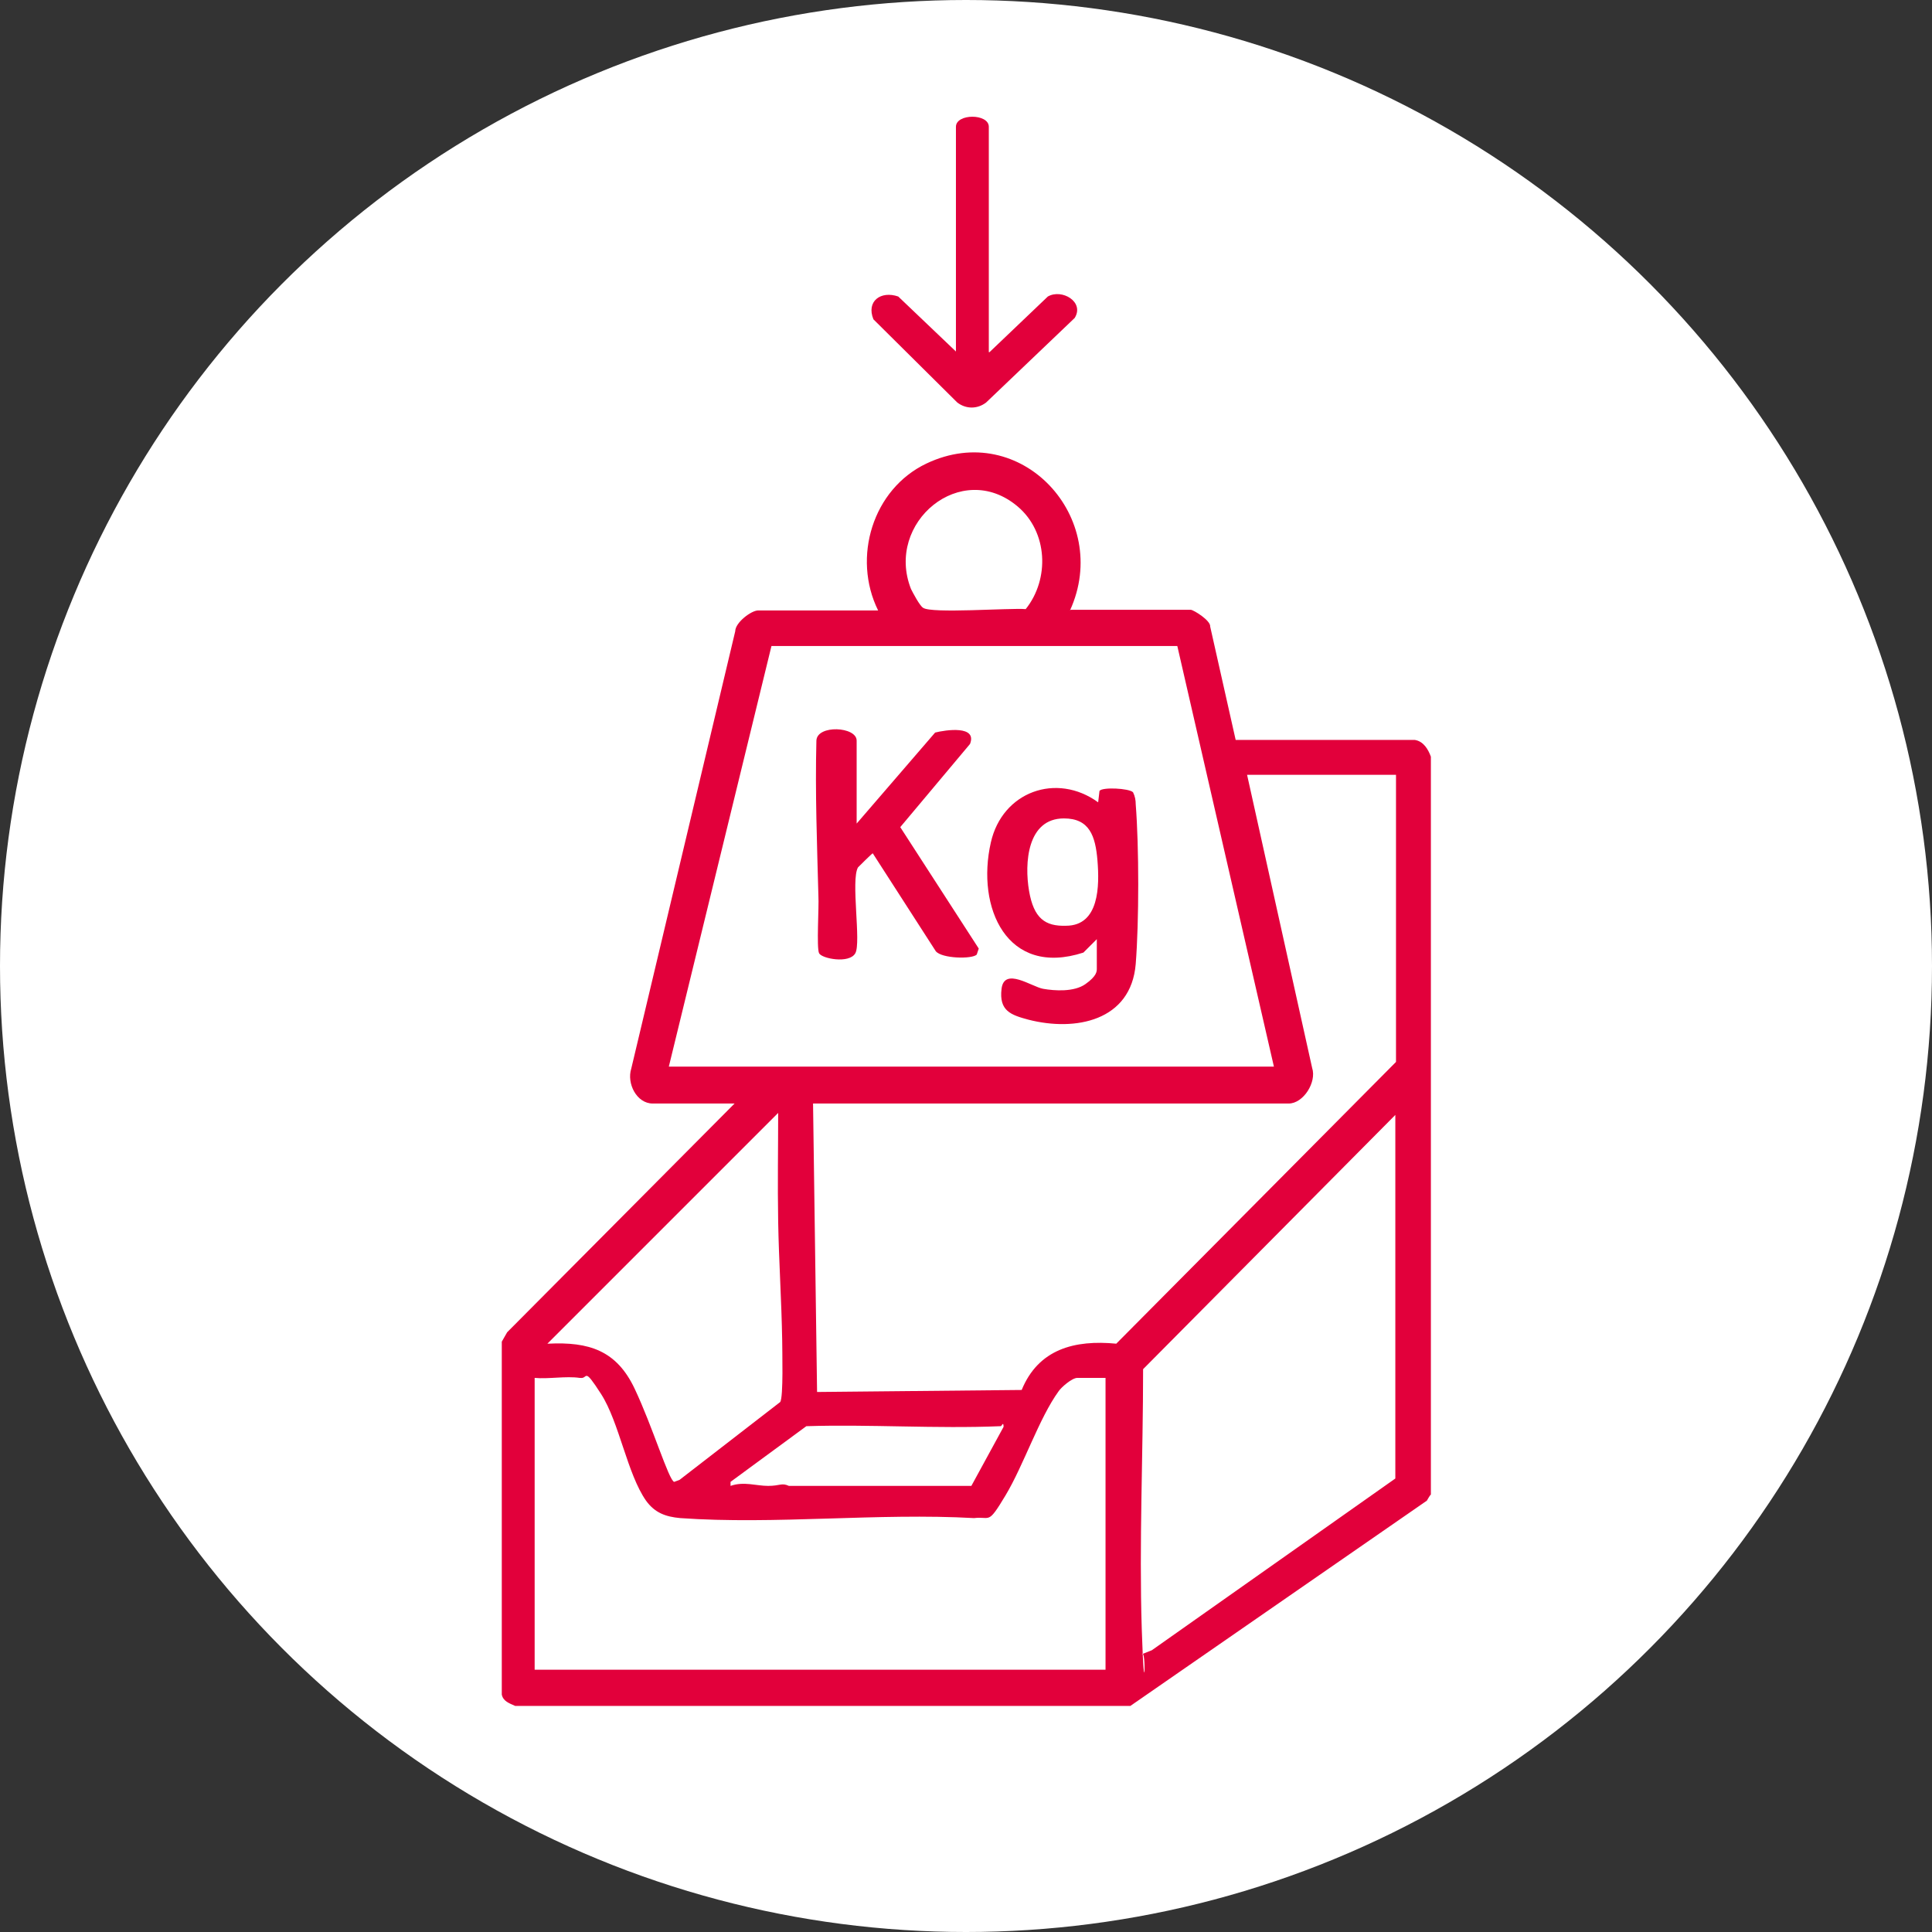 <?xml version="1.0" encoding="UTF-8"?>
<svg id="Ebene_1" xmlns="http://www.w3.org/2000/svg" version="1.1" viewBox="0 0 288 288">
  <rect x="0" y="0" width="288" height="288" fill="#333333" stroke="none"/>
  <!-- Generator: Adobe Illustrator 29.7.1, SVG Export Plug-In . SVG Version: 2.1.1 Build 8)  -->
  <defs>
    <style>
      .st0 {
        fill: #fff;
      }

      .st1 {
        fill: #e2003b;
      }
    </style>
  </defs>
  <circle class="st0" cx="144" cy="144" r="144"/>
  <g>
    <path class="st1" d="M159.6,90.9h17.9c.4,0,3,1.6,2.9,2.5l3.8,16.9h26.7c1.3.2,2,1.4,2.4,2.5v110c-.1,0-.6.9-.6.9l-44.2,30.6h-91.7c-.9-.4-1.8-.7-2-1.7v-52.6c0,0,.8-1.4.8-1.4l33.9-34.1h-12.2c-2.4,0-3.9-3-3.2-5.2l15.5-65.2c0-1.3,2.4-3.1,3.4-3.1h17.9c-3.9-7.9-.8-18.1,7.2-21.9,14.1-6.7,27.7,8.1,21.4,21.9ZM151.7,75.5c-8.4-7.1-19.8,2.4-15.9,12.3.3.6,1.3,2.5,1.8,2.8,1.2.9,13,0,15.3.2,3.6-4.5,3.3-11.5-1.2-15.3ZM99.7,159h90.2l-14.4-62.7h-60.5c0,0-15.3,62.7-15.3,62.7ZM208,115.5h-22.1l9.7,43.7c.7,2.1-1.3,5.3-3.5,5.3h-70.9l.6,43,30.5-.3c2.5-6.1,7.9-7.5,14.1-6.9l41.7-42v-42.8ZM81.7,200.3c6.1-.3,10.2,1,12.9,6.7s5.1,13.7,5.9,13.9l.8-.3,15-11.6c.5-.7.3-7.7.3-9.2-.1-5.9-.5-11.9-.6-17.7s0-10.8,0-16.2l-34.4,34.4ZM208,220.5v-54.3l-37.6,37.9c0,12.8-.6,25.9-.2,38.7s.7,2.6,0,3.8l1.5-.6,36.3-25.6ZM86.4,205.4c-2-.3-4.7.2-6.7,0v43.5h85.1v-43.5h-4.2c-.8,0-2.4,1.4-2.8,2-2.9,4-5.2,11-7.9,15.5s-2.2,3.1-4.7,3.4c-14.3-.8-29.7,1-43.8,0-2.2-.2-3.8-.8-5.1-2.6-2.8-4-4-11.7-6.7-15.9s-1.9-2.2-3.1-2.4ZM149.1,212.6c-9.5.4-19.4-.3-28.9,0l-11.3,8.3v.6c2-.7,3.8,0,5.6,0s2-.5,3.1,0h27.2c0,0,4.8-8.8,4.8-8.8,0-.9-.3-.1-.4-.1Z"/>
    <path class="st1" d="M147.5,52.5l8.7-8.3c2.1-1.2,5.5.8,4,3.2l-13.2,12.6c-1.3,1-3,1-4.3,0l-12.5-12.4c-1.1-2.7,1.1-4.3,3.7-3.4l8.6,8.2V18.9c0-2,4.9-2,4.9,0v33.6Z"/>
    <path class="st1" d="M163.6,139.9l-2.1,2.1c-11.4,3.7-16-6.7-13.8-16.4,1.7-7.6,9.8-10.5,16-6l.2-1.7c.4-.6,4.4-.4,5,.2.3.6.4,1.2.4,1.8.5,6.3.5,17.5,0,23.8-.7,8.5-9,10.1-16,8.3-2.6-.7-4.4-1.3-4-4.6s4.5-.3,6.2,0,4.6.5,6.3-.7,1.7-1.9,1.7-2.3v-4.7ZM158.6,122c-5.5,0-5.9,6.7-5.2,10.8s2.4,5.3,5.5,5.2c5,0,5-6,4.7-9.7s-1.2-6.3-5-6.3Z"/>
    <path class="st1" d="M127.5,123l11.9-13.8c1.6-.4,6.3-1.1,5.2,1.7l-10.4,12.4,11.7,18.1-.3.9c-.7.7-5.2.6-6.1-.5l-9.4-14.6c-.1,0-2.1,2-2.2,2.1-1.1,1.9.5,11.2-.4,12.8s-5,.8-5.4,0,0-7-.1-8.5c-.2-7.7-.5-15.4-.3-23.2.1-2.4,6-2.1,6,0v12.5Z"/>
  </g>
</svg>